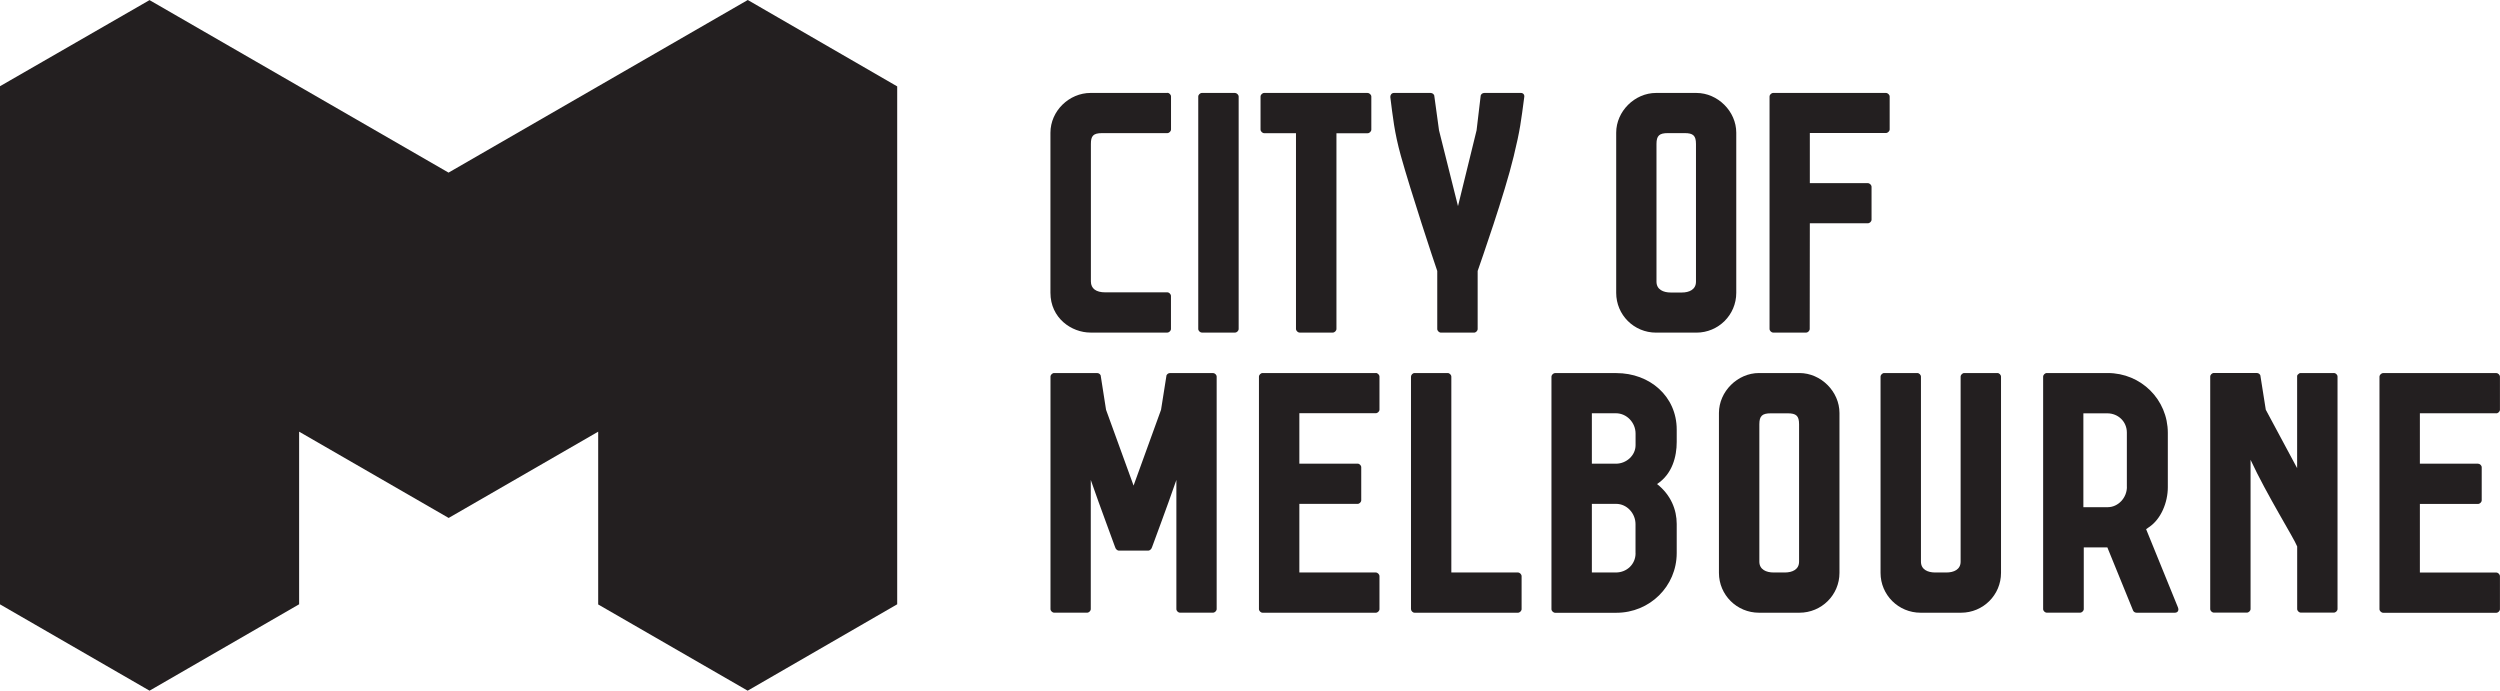 <?xml version="1.0" encoding="UTF-8"?><svg id="uuid-df3ce0cf-8050-4d68-9981-2a266251fdea" xmlns="http://www.w3.org/2000/svg" viewBox="0 0 438.7 121.2"><g id="uuid-090d3bb1-b7f1-4ae3-b688-74a9c460e55c"><polygon points="78.73 90.89 104.97 75.75 104.97 106.07 131.2 121.2 157.44 106.04 157.44 15.16 131.22 0 78.71 30.29 26.24 .02 0 15.13 0 106.05 26.24 121.2 52.49 106.04 52.49 75.75 78.73 90.89 78.73 90.89" fill="#231f20" stroke-width="0"/><path d="M212.86,65.46h-7.54c-.32,0-.65.25-.65.57l-.93,5.88-4.82,13.3-4.83-13.3-.92-5.88c0-.32-.33-.57-.65-.57h-7.54c-.32,0-.64.32-.64.63v40.79c0,.32.33.63.64.63h5.8c.32,0,.63-.32.63-.63v-22.66c1.86,5.35,3.89,10.68,4.26,11.77.11.42.45.63.64.63h5.22c.18,0,.53-.21.64-.63.38-1.09,2.41-6.42,4.26-11.77v22.66c0,.32.31.63.63.63h5.8c.32,0,.64-.32.64-.63v-40.79c0-.32-.33-.63-.64-.63Z" fill="#231f20" stroke-width="0"/><path d="M241.43,65.46h-19.87c-.32,0-.64.32-.64.64v40.79c0,.31.32.63.64.63h19.87c.32,0,.64-.32.64-.63v-5.78c0-.33-.33-.65-.64-.65h-13.42v-12.04h10.22c.33,0,.64-.32.64-.64v-5.79c0-.32-.31-.63-.64-.63h-10.22v-8.85h13.42c.32,0,.64-.32.64-.63v-5.79c0-.32-.33-.64-.64-.64Z" fill="#231f20" stroke-width="0"/><path d="M266.36,100.46h-11.68v-34.36c0-.32-.32-.64-.64-.64h-5.81c-.32,0-.63.32-.63.64v40.79c0,.31.31.63.63.63h18.14c.32,0,.64-.32.64-.63v-5.78c0-.33-.32-.65-.64-.65Z" fill="#231f20" stroke-width="0"/><path d="M350.5,65.46h-5.81c-.32,0-.64.32-.64.64v32.46c0,1.4-1.22,1.9-2.49,1.9h-1.98c-1.29,0-2.49-.51-2.49-1.9v-32.46c0-.32-.32-.64-.64-.64h-5.81c-.32,0-.64.32-.64.64v34.43c0,3.87,3.14,6.99,7.03,6.99h7.09c3.89,0,7.02-3.12,7.02-6.99v-34.43c0-.32-.31-.64-.63-.64Z" fill="#231f20" stroke-width="0"/><path d="M409.53,65.46h-5.85c-.14,0-.33.13-.46.27h0s-.01.01-.01.01c-.04.05-.08.1-.09.15l-.02.05v16.21l-5.5-10.25-.93-5.88c0-.32-.33-.57-.64-.57h-7.54c-.32,0-.64.32-.64.63v40.79c0,.32.32.63.64.63h5.8c.32,0,.64-.32.64-.63v-26.18c2.91,6.25,7.61,13.73,8.18,15.2v10.98c0,.32.32.63.64.63h5.8c.32,0,.64-.32.64-.63v-40.79c0-.32-.32-.63-.64-.63Z" fill="#231f20" stroke-width="0"/><path d="M438.05,72.53c.32,0,.64-.32.64-.63v-5.79c0-.32-.32-.64-.64-.64h-19.85c-.32,0-.65.32-.65.64v40.79c0,.31.33.63.65.63h19.85c.32,0,.64-.32.64-.63v-5.78c0-.33-.32-.65-.64-.65h-13.41v-12.04h10.21c.32,0,.64-.32.64-.64v-5.79c0-.32-.32-.63-.64-.63h-10.21v-8.85h13.41Z" fill="#231f20" stroke-width="0"/><path d="M382.2,106.62l-5.6-13.76.51-.36c2.1-1.4,3.3-4.33,3.3-7v-9.54c0-5.85-4.71-10.5-10.55-10.5h-10.69c-.32,0-.64.32-.64.64v40.78c0,.32.32.63.64.63h5.85c.32,0,.64-.32.64-.63v-10.82h4.14l4.51,11.07c.13.31.44.39.64.39h6.68c.51,0,.76-.39.57-.89ZM373.23,85.44c0,1.91-1.53,3.56-3.37,3.56h-4.27v-16.47h4.2c1.91,0,3.43,1.46,3.43,3.37v9.54Z" fill="#231f20" stroke-width="0"/><path d="M315.76,65.46h-7.09c-3.76,0-7.03,3.24-7.03,7.01v28.06c0,3.87,3.14,6.99,7.03,6.99h7.09c3.89,0,7.03-3.12,7.03-6.99v-28.06c0-3.76-3.25-7.01-7.03-7.01ZM315.7,98.56c0,1.4-1.21,1.9-2.5,1.9h-1.97c-1.28,0-2.5-.51-2.5-1.9v-24.12c0-1.47.53-1.91,2-1.91h2.99c1.47,0,1.98.44,1.98,1.91v24.12Z" fill="#231f20" stroke-width="0"/><path d="M294.23,77.55v-2.16c0-5.85-4.73-9.92-10.6-9.92h-10.73c-.33,0-.65.32-.65.64v40.79c0,.31.33.63.65.63h10.73c5.87,0,10.6-4.64,10.6-10.49v-5.1c0-2.49-1.02-5.09-3.45-7,2.69-1.77,3.45-4.84,3.45-7.38ZM287.01,97.09c0,1.91-1.53,3.37-3.45,3.37h-4.22v-12.04h4.28c1.85,0,3.38,1.65,3.38,3.56v5.1ZM287.01,78.12c0,1.78-1.59,3.25-3.45,3.25h-4.22v-8.85h4.22c1.91,0,3.45,1.65,3.45,3.56v2.03Z" fill="#231f20" stroke-width="0"/><path d="M204.84,16.31h-13.48c-3.71,0-7.03,3.12-7.03,7v28.06c0,4.46,3.71,6.99,7.03,6.99h13.48c.32,0,.64-.32.64-.63v-5.79c0-.32-.32-.64-.64-.64h-10.92c-1.54,0-2.49-.63-2.49-1.91v-24.12c0-1.4.38-1.91,1.98-1.91h11.44c.32,0,.64-.32.64-.64v-5.79c0-.32-.32-.64-.64-.64Z" fill="#231f20" stroke-width="0"/><path d="M330.95,16.31h-19.79c-.32,0-.64.32-.64.63v40.78c0,.32.32.64.64.64h5.78c.32,0,.63-.32.63-.64l.02-18.54h10.18c.33,0,.65-.31.65-.63v-5.77c0-.31-.32-.64-.65-.64h-10.18v-8.8h13.36c.32,0,.65-.32.65-.63v-5.77c0-.31-.33-.63-.65-.63Z" fill="#231f20" stroke-width="0"/><path d="M297.68,16.31h-7.07c-3.76,0-7,3.23-7,6.97v28.11c0,3.87,3.12,6.98,7,6.98h7.07c3.87,0,7-3.11,7-6.98v-28.11c0-3.74-3.25-6.97-7-6.97ZM297.61,49.43c0,1.39-1.2,1.9-2.47,1.9h-1.97c-1.28,0-2.49-.51-2.49-1.9v-24.17c0-1.46.51-1.9,1.98-1.9h2.98c1.47,0,1.97.44,1.97,1.9v24.17Z" fill="#231f20" stroke-width="0"/><path d="M266.91,16.31h-6.45c-.33,0-.64.25-.64.58l-.71,5.98-3.26,13.3-3.33-13.3-.82-5.98c0-.32-.32-.58-.65-.58h-6.44c-.39,0-.64.32-.64.7.44,3.44.7,6.18,1.85,10.32,1.79,6.42,5.81,18.57,6.39,20.22v10.19c0,.31.32.63.65.63h5.81c.32,0,.63-.32.63-.63v-10.19c.57-1.65,4.73-13.48,6.32-20.1,1.16-4.77,1.28-6.1,1.86-10.44.07-.37-.19-.7-.57-.7Z" fill="#231f20" stroke-width="0"/><path d="M239.98,16.31h-18.14c-.32,0-.64.32-.64.63v5.79c0,.32.32.64.64.64h5.58v34.35c0,.32.32.64.65.64h5.81c.32,0,.64-.32.64-.64V23.38h5.48c.32,0,.64-.32.64-.64v-5.79c0-.31-.32-.63-.64-.63Z" fill="#231f20" stroke-width="0"/><path d="M216.72,16.31h-5.81c-.32,0-.64.32-.64.63v34.36h0v6.43c0,.32.32.63.65.63h5.81c.31,0,.63-.31.63-.63V16.95c0-.31-.32-.63-.63-.63Z" fill="#231f20" stroke-width="0"/></g></svg>